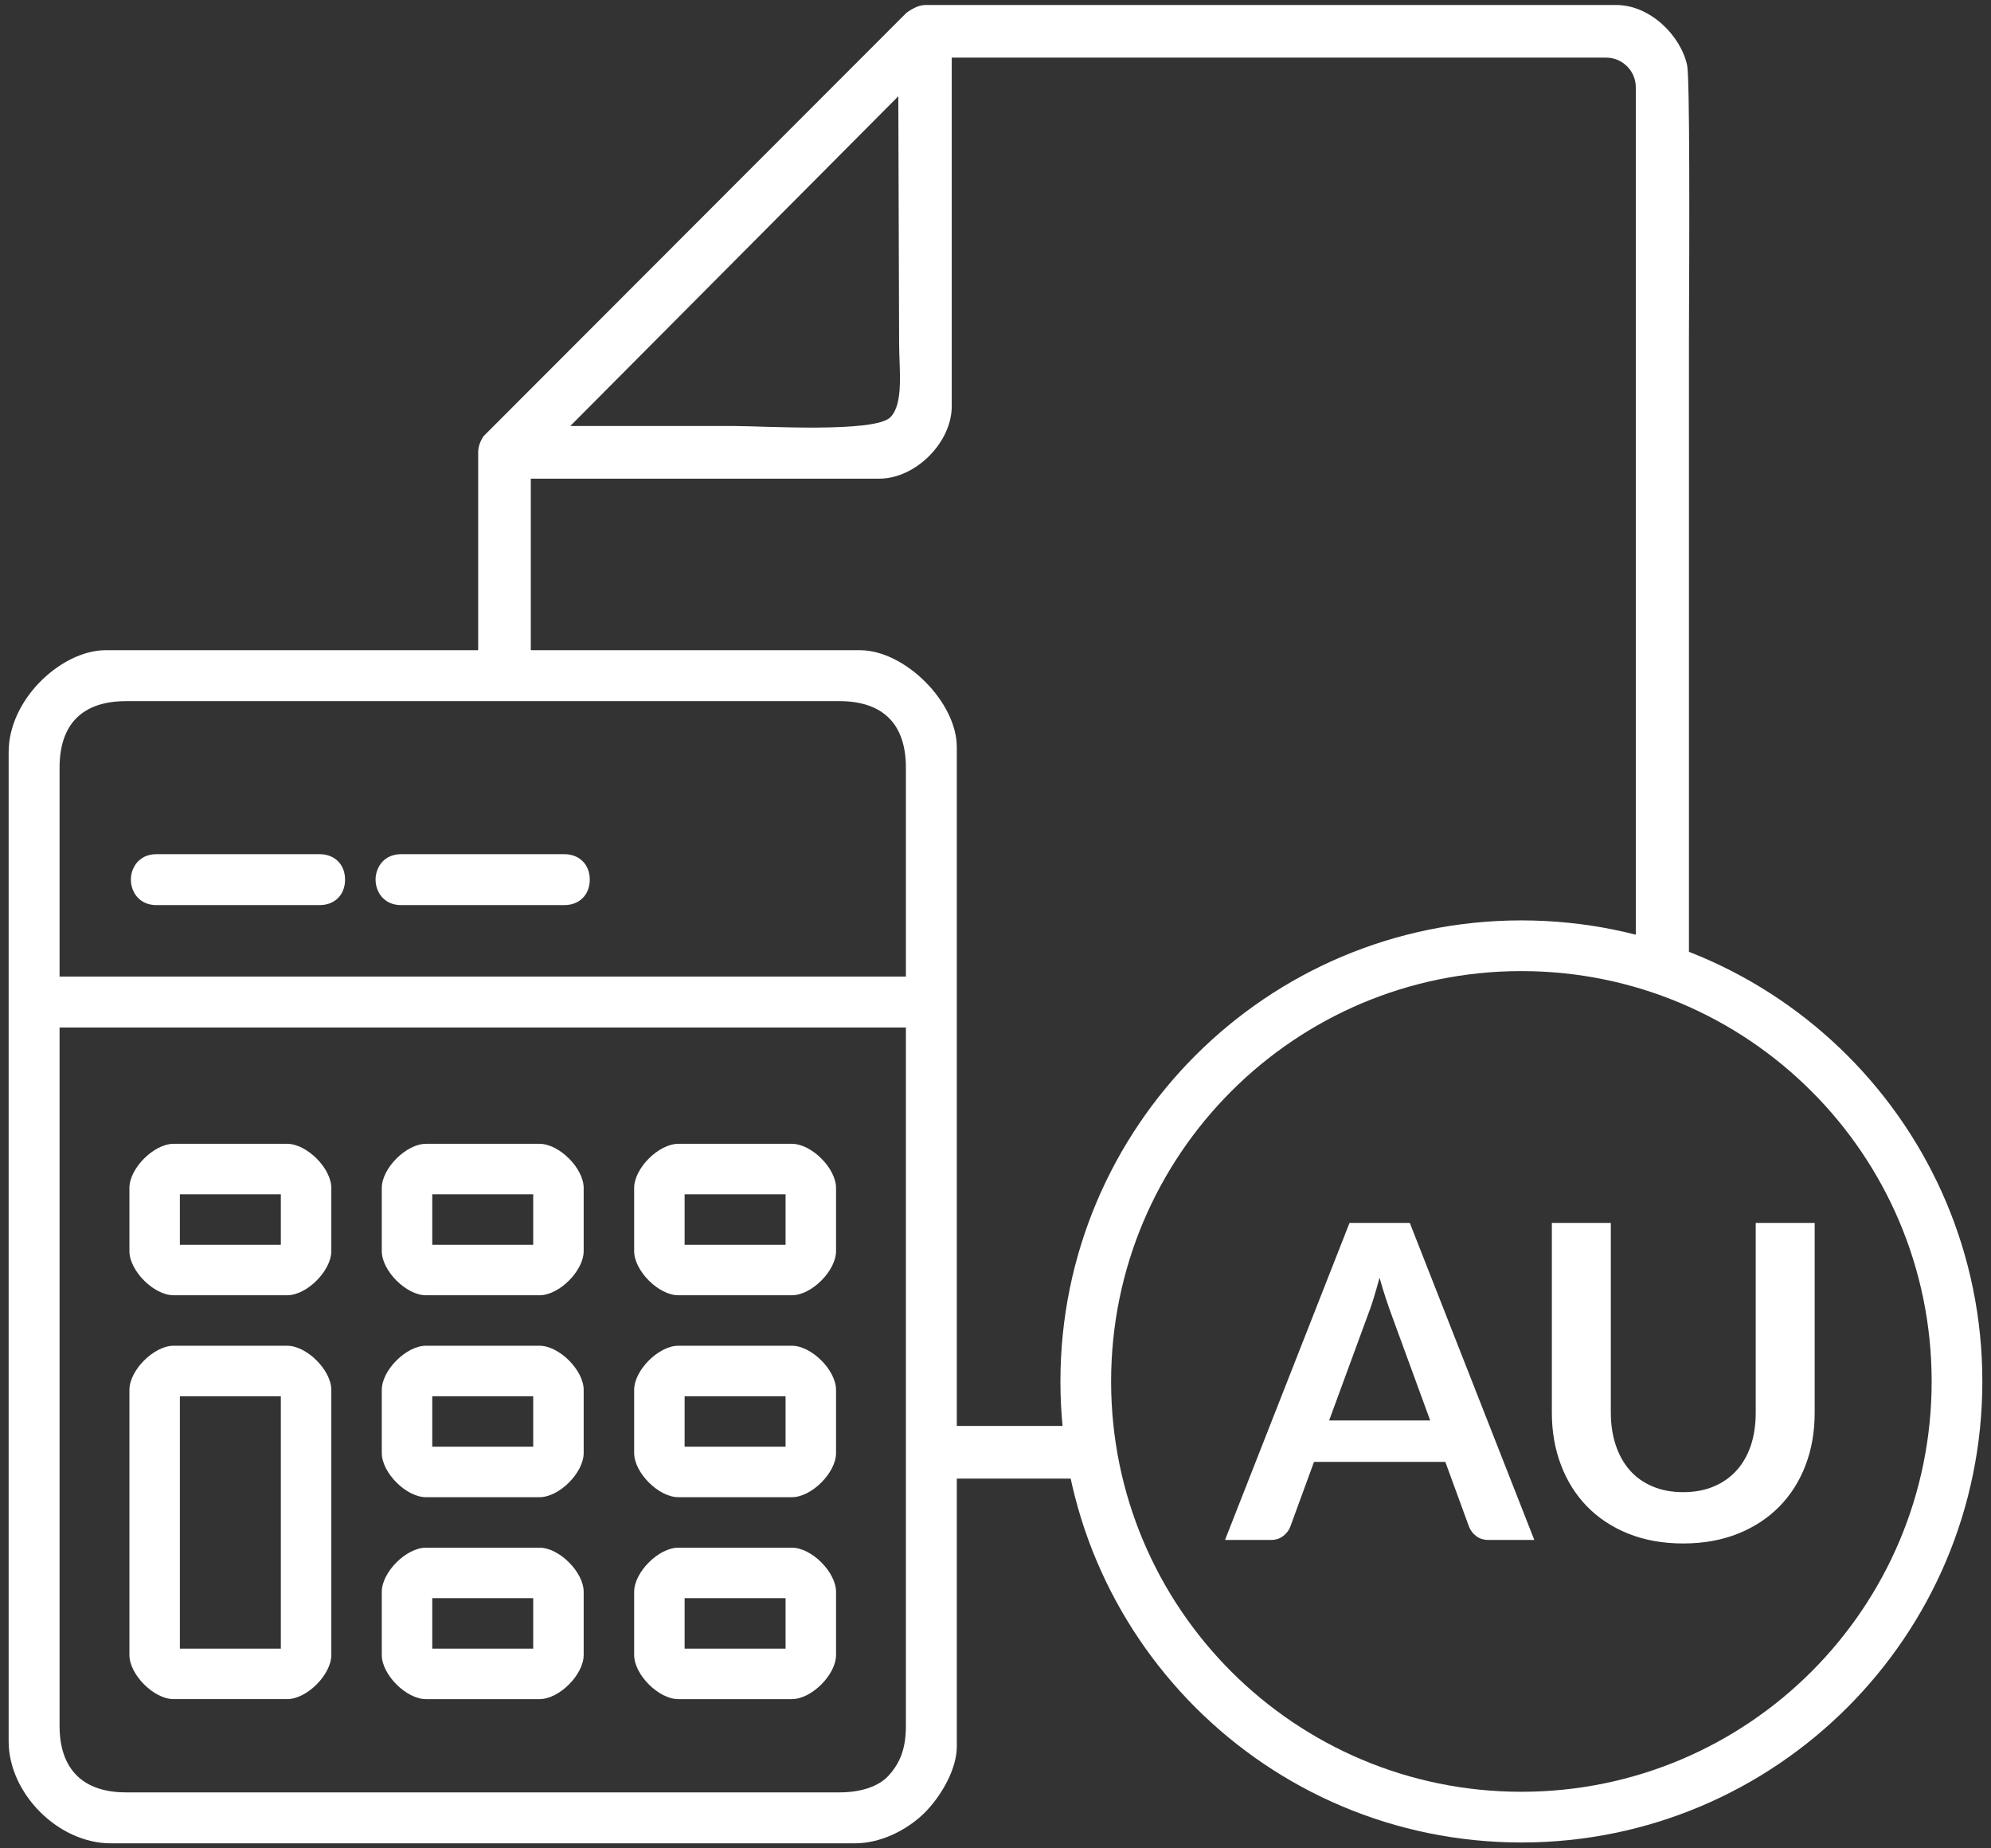 <?xml version="1.0" encoding="UTF-8"?>
<!DOCTYPE svg PUBLIC "-//W3C//DTD SVG 1.1//EN" "http://www.w3.org/Graphics/SVG/1.1/DTD/svg11.dtd">
<!-- Creator: CorelDRAW SE -->
<svg xmlns="http://www.w3.org/2000/svg" xml:space="preserve" width="58.914mm" height="54.681mm" version="1.1" style="shape-rendering:geometricPrecision; text-rendering:geometricPrecision; image-rendering:optimizeQuality; fill-rule:evenodd; clip-rule:evenodd"
viewBox="0 0 5891.38 5468.06"
 xmlns:xlink="http://www.w3.org/1999/xlink">
 <rect x="0" y="0" width="5891.38" height="5468.06" fill="#333333" stroke="none"/>
 <defs>
  <style type="text/css">
   <![CDATA[
    .fil1 {fill:white}
    .fil0 {fill:white;fill-rule:nonzero}
   ]]>
  </style>
 </defs>
 <g id="Warstwa_x0020_1">
  <g id="_824052632">
   <path class="fil0" d="M4540.04 4555.87l-134.9 0c-15.14,0 -27.45,-3.91 -37.18,-11.47 -9.74,-7.57 -16.87,-16.86 -21.21,-28.11l-70.02 -191.35 -388.59 0 -70.02 191.35c-3.46,9.95 -10.16,19.03 -20.32,27.25 -10.2,8.21 -22.72,12.33 -37.4,12.33l-135.57 0 368.41 -937.95 178.4 0 368.4 937.95zm-607.13 -353.52l299.05 0 -114.16 -312c-5.18,-13.85 -10.83,-30.29 -17.11,-49.1 -6.28,-18.81 -12.52,-39.12 -18.59,-61.18 -6.03,22.06 -11.89,42.6 -17.71,61.63 -5.86,19.01 -11.68,35.67 -17.32,49.93l-114.16 310.72zm1047.57 212.1c33.73,0 64,-5.62 90.6,-16.87 26.6,-11.23 49.1,-27.02 67.45,-47.35 18.38,-20.32 32.45,-44.98 42.19,-73.72 9.7,-28.97 14.46,-61.41 14.46,-97.3l0 -561.29 174.49 0 0 561.73c0,55.78 -8.86,107.23 -26.81,154.58 -17.96,47.35 -43.89,88.21 -77.61,122.59 -33.73,34.39 -74.58,61.2 -122.59,80.45 -48.02,19.24 -102.06,28.97 -162.18,28.97 -60.11,0 -114.15,-9.73 -162.17,-28.97 -47.98,-19.25 -88.62,-46.06 -122.16,-80.45 -33.48,-34.38 -59.24,-75.24 -77.19,-122.59 -17.92,-47.35 -27.03,-98.8 -27.03,-154.58l0 -561.73 174.49 0 0 560.64c0,35.89 5.01,68.33 14.71,97.3 9.74,28.76 23.56,53.62 41.73,74.15 18.17,20.55 40.64,36.34 67.24,47.57 26.6,11.25 56.66,16.87 90.38,16.87z"/>
   <path class="fil1" d="M3066.22 4218.6l-250.01 0 0 155.71 428.79 0c-11.57,-50.83 -20.19,-102.78 -25.56,-155.71l-153.22 0zm-1495.59 -2279.96l0 -522.59 1031.5 0c107.06,0 214.09,-107.07 214.09,-214.1l0 -1031.49 1936.51 0c48.08,0 87.6,39.48 87.6,87.56l0 2584.93c53.86,14.63 106.39,32.64 157.26,53.85l0 -1892.62c1.49,-324.66 2.47,-774.67 -5.25,-810.61 -18.88,-88.13 -109.29,-178.83 -210.4,-178.83l-2043.56 0c-18.02,0 -37.39,9.46 -56.48,23.39 -417.13,417.55 -834.27,835.1 -1251.38,1252.65 -9.4,14.57 -15.59,30.37 -15.59,47.41l0 600.45 155.7 0zm116.79 -678.31l970.68 -975.53 2.42 732.26c0,74.71 14.42,177.02 -25.92,217.38 -46.78,46.78 -376.8,25.89 -460.64,25.89 -162.18,0 -324.37,0 -486.54,0z"/>
   <path class="fil1" d="M2695.55 5106.45l0 -2081.71 -2534.27 0 0 2081.71c0,136.38 76.6,211.19 211.2,211.19l2111.87 0c66.43,0 123.71,-18.77 156.34,-54.86 35.36,-39.1 54.86,-84.39 54.86,-156.33zm0 -2835.96c0,-136.49 -74.69,-211.18 -211.2,-211.18l-2111.87 0c-136.53,0 -211.2,74.69 -211.2,211.18l0 633.59 2534.27 0 0 -633.59zm120.67 -60.33l0 2956.63c0,64.33 -46.51,142.03 -92.18,186.9 -41.72,40.99 -114.7,84.63 -194.42,84.63l-2202.41 0c-146.07,0 -286.61,-140.53 -286.61,-286.62l0 -2926.45c0,-150.44 151.66,-286.61 271.53,-286.61l2232.56 0c124.67,0 271.53,146.85 271.53,271.52z"/>
   <path class="fil0" d="M2680.54 5106.45l0 -2066.7 -2504.25 0 0 2066.7c0,63.79 17.5,112.9 50.36,145.76 33.1,33.11 82.45,50.43 145.83,50.43l2111.87 0c32.09,0 61.75,-4.54 87.04,-13.4 23.89,-8.38 43.88,-20.61 58.23,-36.47 16.38,-18.13 29.11,-37.69 37.69,-61 8.67,-23.51 13.23,-51.16 13.23,-85.32zm30 -2081.71l0 2081.71c0,37.77 -5.19,68.77 -15.1,95.65 -9.99,27.06 -24.73,49.74 -43.67,70.7 -17.82,19.71 -42.03,34.67 -70.55,44.68 -28.59,10.03 -61.59,15.16 -96.87,15.16l-2111.87 0c-71.65,0 -128.19,-20.36 -167.04,-59.2 -38.59,-38.6 -59.15,-94.87 -59.15,-166.99l0 -2096.72c854.72,0.57 1709.52,0.57 2564.25,0l0 15.01zm-30 -754.25c0,-64.13 -17.14,-113.37 -49.96,-146.16 -32.86,-32.87 -82.08,-50.03 -146.23,-50.03l-2111.87 0c-64.15,0 -113.37,17.16 -146.19,49.97 -32.86,32.85 -50,82.09 -50,146.22l0 618.58 2504.25 0 0 -618.58zm-28.86 -167.39c38.69,38.71 58.86,95.09 58.86,167.39l0 648.57 -2564.25 0 0 -648.57c0,-72.3 20.17,-128.68 58.8,-167.32 38.71,-38.68 95.07,-58.87 167.39,-58.87l2111.87 0c72.3,0 128.68,20.19 167.33,58.8zm179.53 107.06l0 2956.63c0,32.22 -10.61,67.19 -26.84,100.1 -18.4,37.32 -44.23,72.31 -69.84,97.46 -24.09,23.66 -58.08,48.17 -97.66,65.38 -32.69,14.22 -69.25,23.6 -107.25,23.6l-2202.41 0c-77.17,0 -152.66,-36.89 -208.69,-92.93 -56.05,-56.04 -92.92,-131.53 -92.92,-208.7l0 -2926.45c0,-76.08 36.46,-148.45 88.25,-203.12 56.46,-59.6 131.72,-98.51 198.28,-98.51l2232.56 0c66.48,0 138.26,38.55 193.14,93.43 54.87,54.85 93.38,126.65 93.38,193.11zm-30 2956.63l0 -2956.63c0,-58.18 -34.9,-122.19 -84.61,-171.91 -49.72,-49.69 -113.73,-84.61 -171.91,-84.61l-2232.56 0c-58.45,0 -125.51,35.18 -176.59,89.11 -46.93,49.51 -79.94,114.61 -79.94,182.5l0 2926.45c0,68.89 33.4,136.74 84.14,187.48 50.74,50.74 118.58,84.15 187.47,84.15l2202.41 0c33.69,0 66.17,-8.34 95.29,-21.01 35.99,-15.66 66.85,-37.88 88.65,-59.29 23.38,-22.97 47.06,-55.06 63.97,-89.38 14.31,-29.02 23.68,-59.46 23.68,-86.86z"/>
   <path class="fil1" d="M1730.11 2602.37c0,36.49 -23.86,60.34 -60.35,60.34l-482.71 0c-80.96,0 -80.96,-120.69 0,-120.69l482.71 0c36.49,0 60.35,23.87 60.35,60.35z"/>
   <path class="fil0" d="M1745.1 2602.37c0,22.35 -7.57,41.09 -20.86,54.4 -13.39,13.38 -32.13,20.93 -54.48,20.93l-482.71 0c-36.23,0 -59.55,-19.76 -69.85,-45.02 -3.9,-9.59 -5.87,-19.96 -5.87,-30.3 0,-10.33 1.97,-20.71 5.87,-30.31 10.3,-25.28 33.62,-45.03 69.85,-45.03l482.71 0c22.35,0 41.09,7.56 54.41,20.87 13.38,13.32 20.93,32.08 20.93,54.46zm-42.06 33.28c7.69,-7.72 12.06,-19.16 12.06,-33.28 0,-14.09 -4.38,-25.52 -12.08,-33.24 -7.7,-7.72 -19.13,-12.09 -33.26,-12.09l-482.71 0c-22.06,0 -36.06,11.54 -42.07,26.28 -2.42,5.97 -3.65,12.5 -3.65,19.06 0,6.56 1.23,13.09 3.65,19.05 6.01,14.74 20.01,26.27 42.07,26.27l482.71 0c14.13,0 25.56,-4.36 33.28,-12.05z"/>
   <path class="fil1" d="M1006.03 2602.37c0,36.49 -23.85,60.34 -60.34,60.34l-482.7 0c-80.96,0 -80.96,-120.69 0,-120.69l482.7 0c36.49,0 60.34,23.87 60.34,60.35z"/>
   <path class="fil0" d="M1021.02 2602.37c0,22.39 -7.55,41.15 -20.88,54.47 -13.31,13.33 -32.07,20.86 -54.45,20.86l-482.7 0c-36.25,0 -59.56,-19.76 -69.87,-45.02 -3.9,-9.59 -5.87,-19.96 -5.87,-30.31 0,-10.32 1.97,-20.72 5.87,-30.3 10.31,-25.26 33.62,-45.03 69.87,-45.03l482.71 0c22.38,0 41.13,7.56 54.44,20.87 13.33,13.32 20.88,32.08 20.88,54.46zm-42.1 33.25c7.72,-7.72 12.1,-19.15 12.1,-33.25 0,-14.09 -4.38,-25.52 -12.1,-33.24 -7.7,-7.7 -19.12,-12.09 -33.22,-12.09l-482.71 0c-22.08,0 -36.08,11.55 -42.09,26.28 -2.42,5.96 -3.65,12.5 -3.65,19.05 0,6.56 1.23,13.1 3.65,19.06 6.01,14.73 20.01,26.27 42.09,26.27l482.7 0c14.09,0 25.53,-4.38 33.23,-12.08z"/>
   <path class="fil1" d="M831.01 4130.64l-298.71 0 0 746.78 298.71 0 0 -746.78zm149.35 -18.66l0 784.09c0,58.29 -72.4,130.68 -130.7,130.68l-336.03 0c-58.28,0 -130.68,-72.39 -130.68,-130.68l0 -784.09c0,-58.29 72.4,-130.68 130.68,-130.68l336.03 0c58.3,0 130.7,72.39 130.7,130.68z"/>
   <path class="fil1" d="M1577.77 3533.25l-298.72 0 0 149.35 298.72 0 0 -149.35zm149.35 -18.67l0 186.69c0,58.3 -72.41,130.68 -130.7,130.68l-336.05 0c-58.27,0 -130.67,-72.38 -130.67,-130.68l0 -186.69c0,-58.28 72.4,-130.68 130.67,-130.68l336.05 0c58.29,0 130.7,72.4 130.7,130.68z"/>
   <path class="fil1" d="M2324.51 3533.25l-298.7 0 0 149.35 298.7 0 0 -149.35zm149.35 -18.67l0 186.69c0,58.3 -72.39,130.68 -130.68,130.68l-336.03 0c-58.29,0 -130.69,-72.38 -130.69,-130.68l0 -186.69c0,-58.28 72.4,-130.68 130.69,-130.68l336.03 0c58.29,0 130.68,72.4 130.68,130.68z"/>
   <path class="fil1" d="M2324.51 4130.64l-298.7 0 0 149.35 298.7 0 0 -149.35zm149.35 -18.66l0 186.7c0,58.29 -72.39,130.67 -130.68,130.67l-336.03 0c-58.29,0 -130.69,-72.38 -130.69,-130.67l0 -186.7c0,-58.29 72.4,-130.68 130.69,-130.68l336.03 0c58.29,0 130.68,72.39 130.68,130.68z"/>
   <path class="fil1" d="M1577.77 4130.64l-298.72 0 0 149.35 298.72 0 0 -149.35zm149.35 -18.66l0 186.7c0,58.29 -72.41,130.67 -130.7,130.67l-336.05 0c-58.27,0 -130.67,-72.38 -130.67,-130.67l0 -186.7c0,-58.29 72.4,-130.68 130.67,-130.68l336.05 0c58.29,0 130.7,72.39 130.7,130.68z"/>
   <path class="fil1" d="M2324.51 4728.06l-298.7 0 0 149.36 298.7 0 0 -149.36zm149.35 -18.67l0 186.68c0,58.29 -72.39,130.68 -130.68,130.68l-336.03 0c-58.29,0 -130.69,-72.39 -130.69,-130.68l0 -186.68c0,-58.29 72.4,-130.68 130.69,-130.68l336.03 0c58.29,0 130.68,72.39 130.68,130.68z"/>
   <path class="fil1" d="M1577.77 4728.06l-298.72 0 0 149.36 298.72 0 0 -149.36zm149.35 -18.67l0 186.68c0,58.29 -72.41,130.68 -130.7,130.68l-336.05 0c-58.27,0 -130.67,-72.39 -130.67,-130.68l0 -186.68c0,-58.29 72.4,-130.68 130.67,-130.68l336.05 0c58.29,0 130.7,72.39 130.7,130.68z"/>
   <path class="fil1" d="M831.01 3533.25l-298.72 0 0 149.35 298.72 0 0 -149.35zm149.33 -18.67l0 186.69c0,58.3 -72.38,130.68 -130.68,130.68l-336.05 0c-58.27,0 -130.67,-72.38 -130.67,-130.68l0 -186.69c0,-58.28 72.4,-130.68 130.67,-130.68l336.05 0c58.3,0 130.68,72.4 130.68,130.68z"/>
   <path class="fil0" d="M4501.76 2722.92c376.67,0 717.66,152.69 964.5,399.49 246.84,246.82 399.52,587.85 399.52,964.49 0,376.64 -152.68,717.65 -399.52,964.47 -246.84,246.82 -587.83,399.5 -964.5,399.5 -376.62,0 -717.65,-152.68 -964.45,-399.5 -246.83,-246.82 -399.52,-587.83 -399.52,-964.47 0,-376.64 152.69,-717.67 399.48,-964.49 246.87,-246.8 587.87,-399.49 964.49,-399.49zm858.45 505.56c-219.71,-219.69 -523.2,-355.56 -858.45,-355.56 -335.24,0 -638.73,135.89 -858.41,355.56 -219.67,219.67 -355.56,523.19 -355.56,858.42 0,335.22 135.89,638.73 355.56,858.4 219.68,219.68 523.17,355.57 858.41,355.57 335.25,0 638.74,-135.89 858.42,-355.56 219.67,-219.67 355.6,-523.19 355.6,-858.41 0,-335.23 -135.89,-638.75 -355.57,-858.42z"/>
  </g>
 </g>
</svg>
